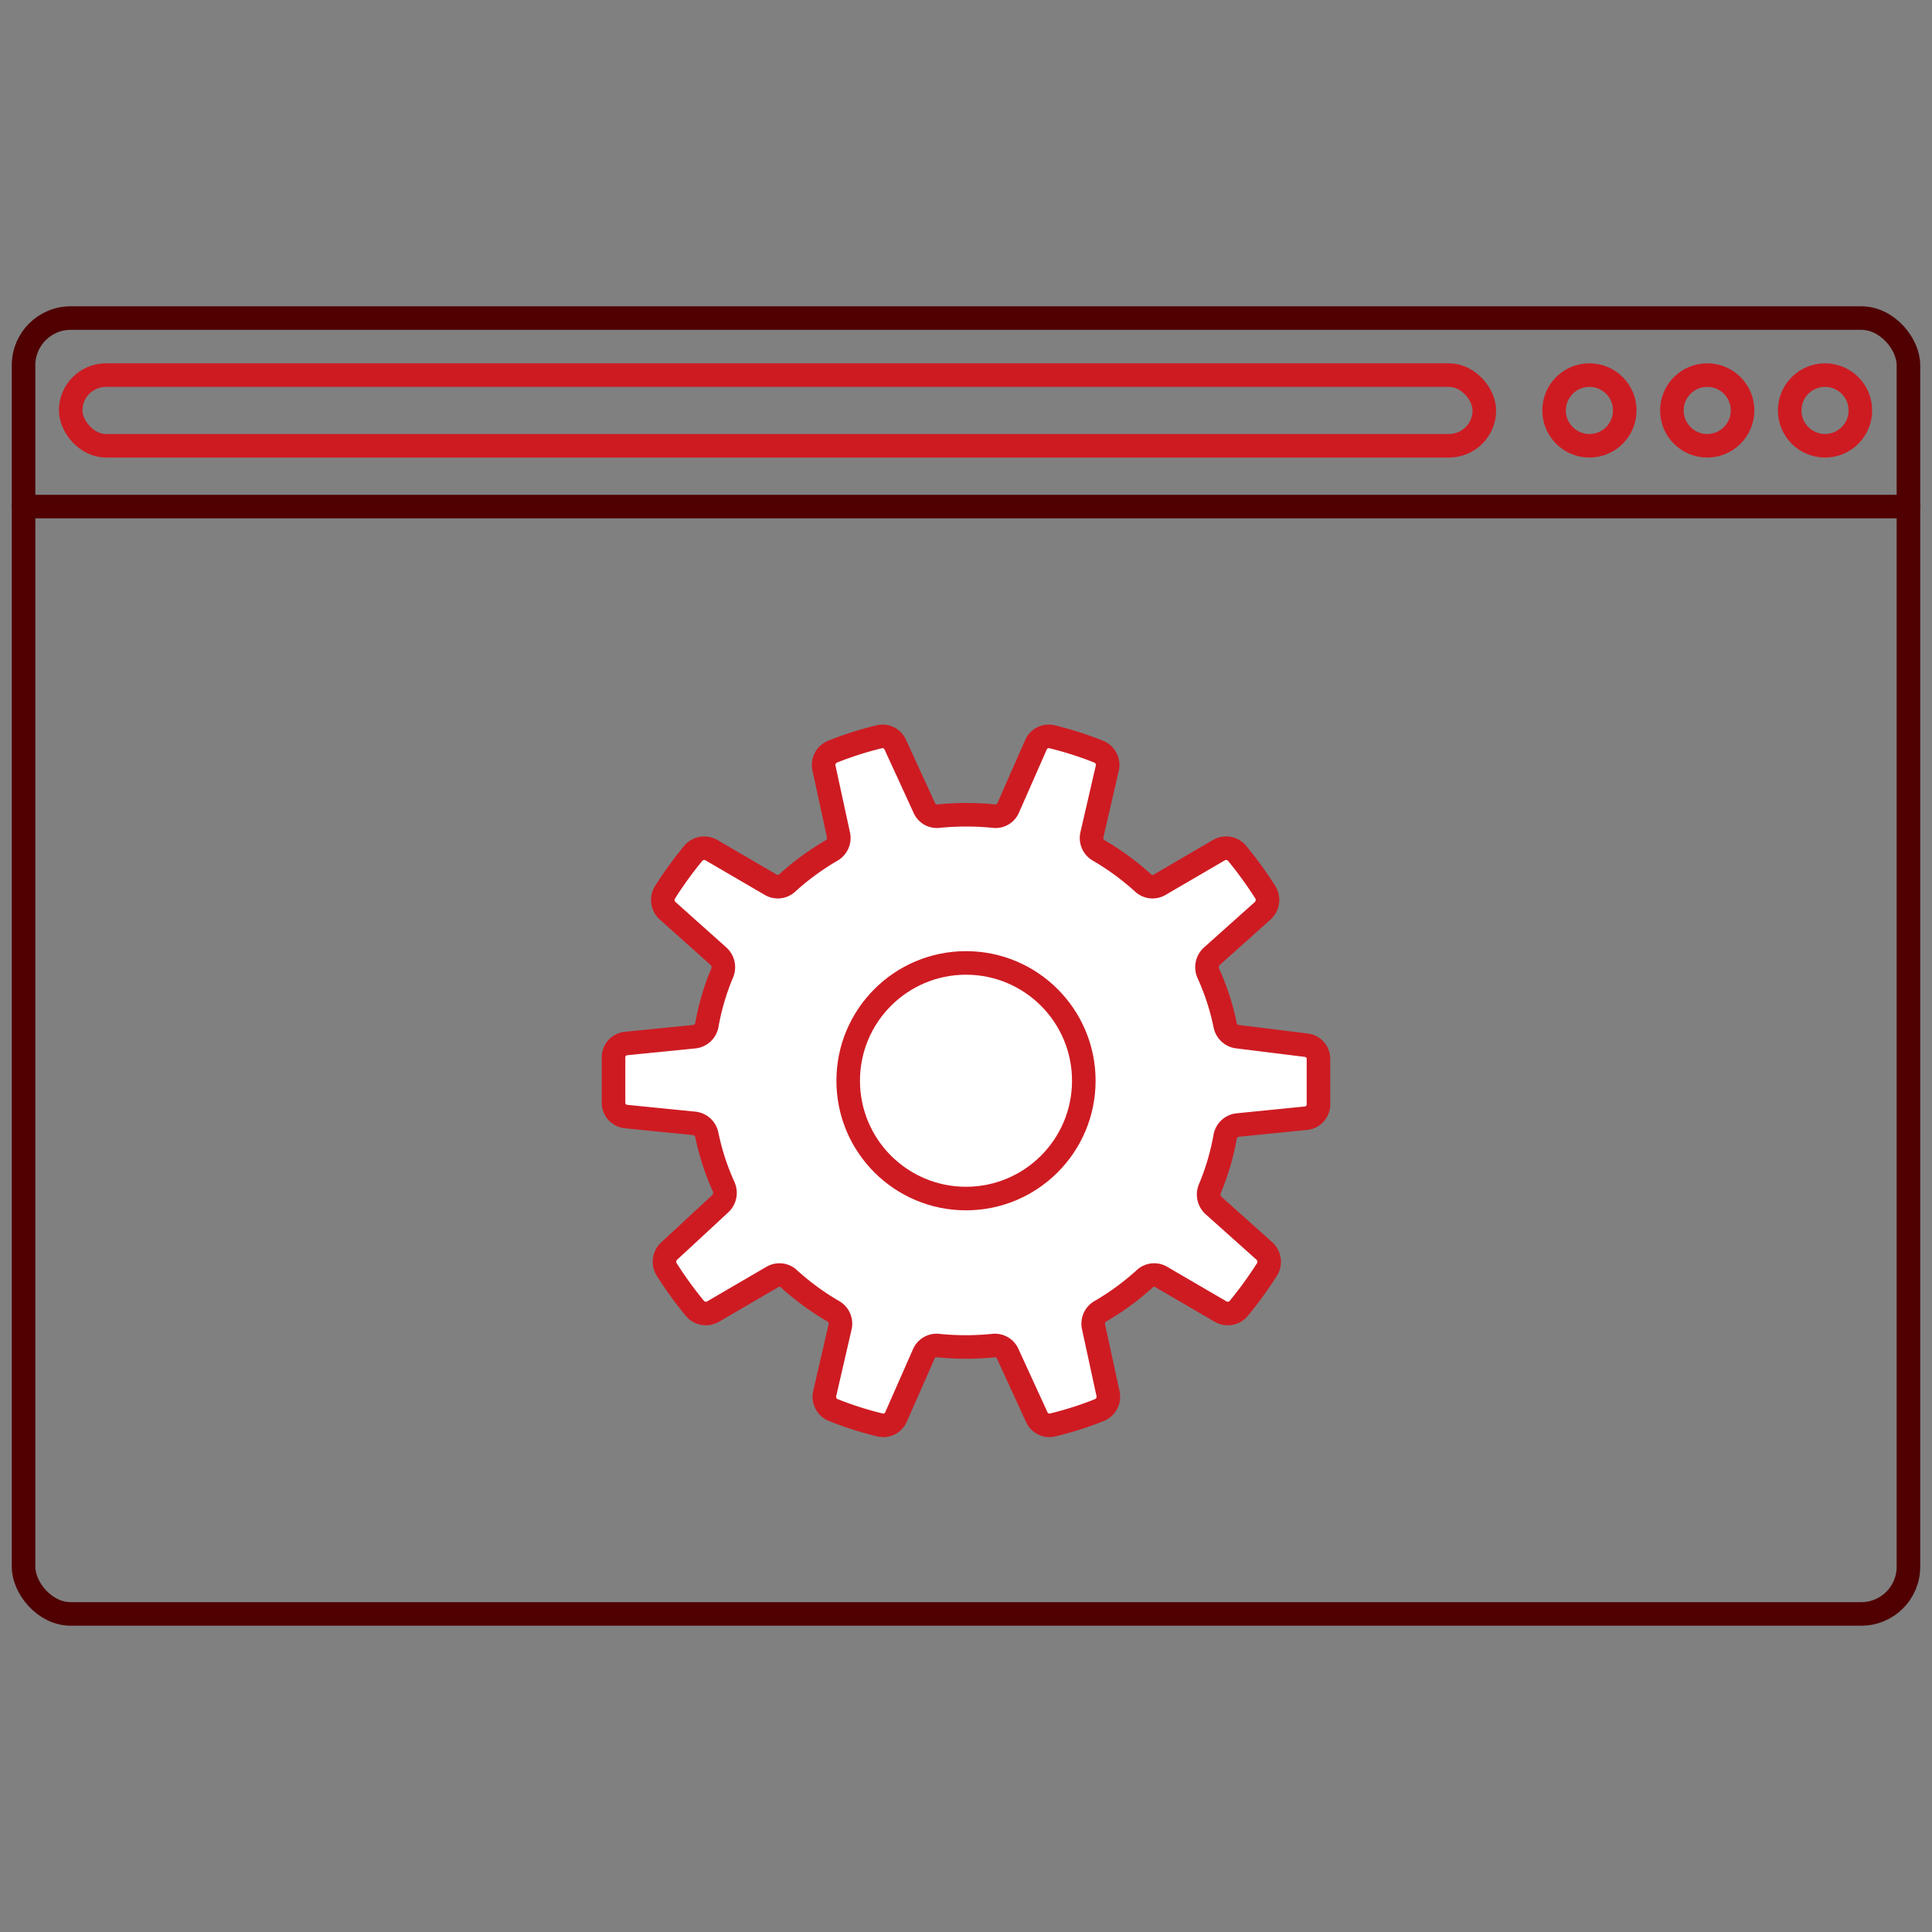 <?xml version="1.0" encoding="UTF-8"?> <svg xmlns="http://www.w3.org/2000/svg" id="icons" viewBox="0 0 82 82"><rect x="0" y="0" width="82" height="82" fill="#808080" stroke="none"/><defs><style>.cls-1,.cls-2{fill:none;}.cls-1{stroke:#500000;}.cls-1,.cls-2,.cls-3{stroke-linecap:round;stroke-linejoin:round;}.cls-2,.cls-3{stroke:#ce1b22;}.cls-3{fill:#fff;}</style></defs><rect class="cls-1" x="1" y="13.5" width="80" height="55" rx="2"></rect><line class="cls-1" x1="1" y1="21.5" x2="81" y2="21.5"></line><circle class="cls-2" cx="77.46" cy="17.42" r="1.5"></circle><circle class="cls-2" cx="72.46" cy="17.42" r="1.5"></circle><circle class="cls-2" cx="67.46" cy="17.42" r="1.5"></circle><rect class="cls-2" x="3" y="15.92" width="60" height="3" rx="1.5"></rect><path class="cls-3" d="M55.43,47.46a.59.59,0,0,0,.53-.55c0-.34,0-.69,0-1s0-.69,0-1a.59.59,0,0,0-.53-.55L52.53,44a.61.61,0,0,1-.53-.49,10.39,10.39,0,0,0-.72-2.21.63.63,0,0,1,.15-.71l2.17-1.94a.62.62,0,0,0,.11-.77,16.5,16.5,0,0,0-1.21-1.67.61.61,0,0,0-.76-.13l-2.52,1.47a.59.59,0,0,1-.71-.08,11,11,0,0,0-1.87-1.37.61.61,0,0,1-.3-.65L47,32.59a.61.61,0,0,0-.35-.68,14.62,14.62,0,0,0-2-.64.59.59,0,0,0-.68.34l-1.18,2.68a.58.58,0,0,1-.6.35,11.63,11.63,0,0,0-2.36,0,.58.58,0,0,1-.6-.35L38,31.61a.59.59,0,0,0-.68-.34,14.62,14.62,0,0,0-2,.64.61.61,0,0,0-.35.68l.62,2.86a.61.61,0,0,1-.3.65,11,11,0,0,0-1.87,1.37.59.59,0,0,1-.71.08l-2.52-1.47a.61.61,0,0,0-.76.13,16.5,16.5,0,0,0-1.21,1.67.62.62,0,0,0,.11.77l2.17,1.94a.63.63,0,0,1,.15.71A10.39,10.39,0,0,0,30,43.51a.61.61,0,0,1-.53.49l-2.9.29a.59.59,0,0,0-.53.55c0,.34,0,.69,0,1s0,.7,0,1a.59.59,0,0,0,.53.55l2.9.29a.61.61,0,0,1,.53.49,10.39,10.39,0,0,0,.72,2.21.63.63,0,0,1-.15.71L28.4,53.1a.62.62,0,0,0-.11.77,16.5,16.5,0,0,0,1.21,1.67.61.61,0,0,0,.76.13l2.52-1.47a.59.59,0,0,1,.71.08,11,11,0,0,0,1.87,1.37.61.61,0,0,1,.3.65L35,59.16a.61.61,0,0,0,.35.68,14.62,14.62,0,0,0,2,.64.59.59,0,0,0,.68-.34l1.18-2.68a.59.59,0,0,1,.6-.35,11.63,11.63,0,0,0,2.36,0,.59.59,0,0,1,.6.35L44,60.14a.59.59,0,0,0,.68.34,14.62,14.62,0,0,0,2-.64.61.61,0,0,0,.35-.68l-.62-2.86a.61.61,0,0,1,.3-.65,11,11,0,0,0,1.87-1.37.59.59,0,0,1,.71-.08l2.52,1.47a.61.61,0,0,0,.76-.13,16.5,16.5,0,0,0,1.21-1.67.62.62,0,0,0-.11-.77l-2.17-1.94a.63.63,0,0,1-.15-.71A10.39,10.39,0,0,0,52,48.24a.61.61,0,0,1,.53-.49Z"></path><circle class="cls-3" cx="41" cy="45.87" r="5"></circle></svg> 